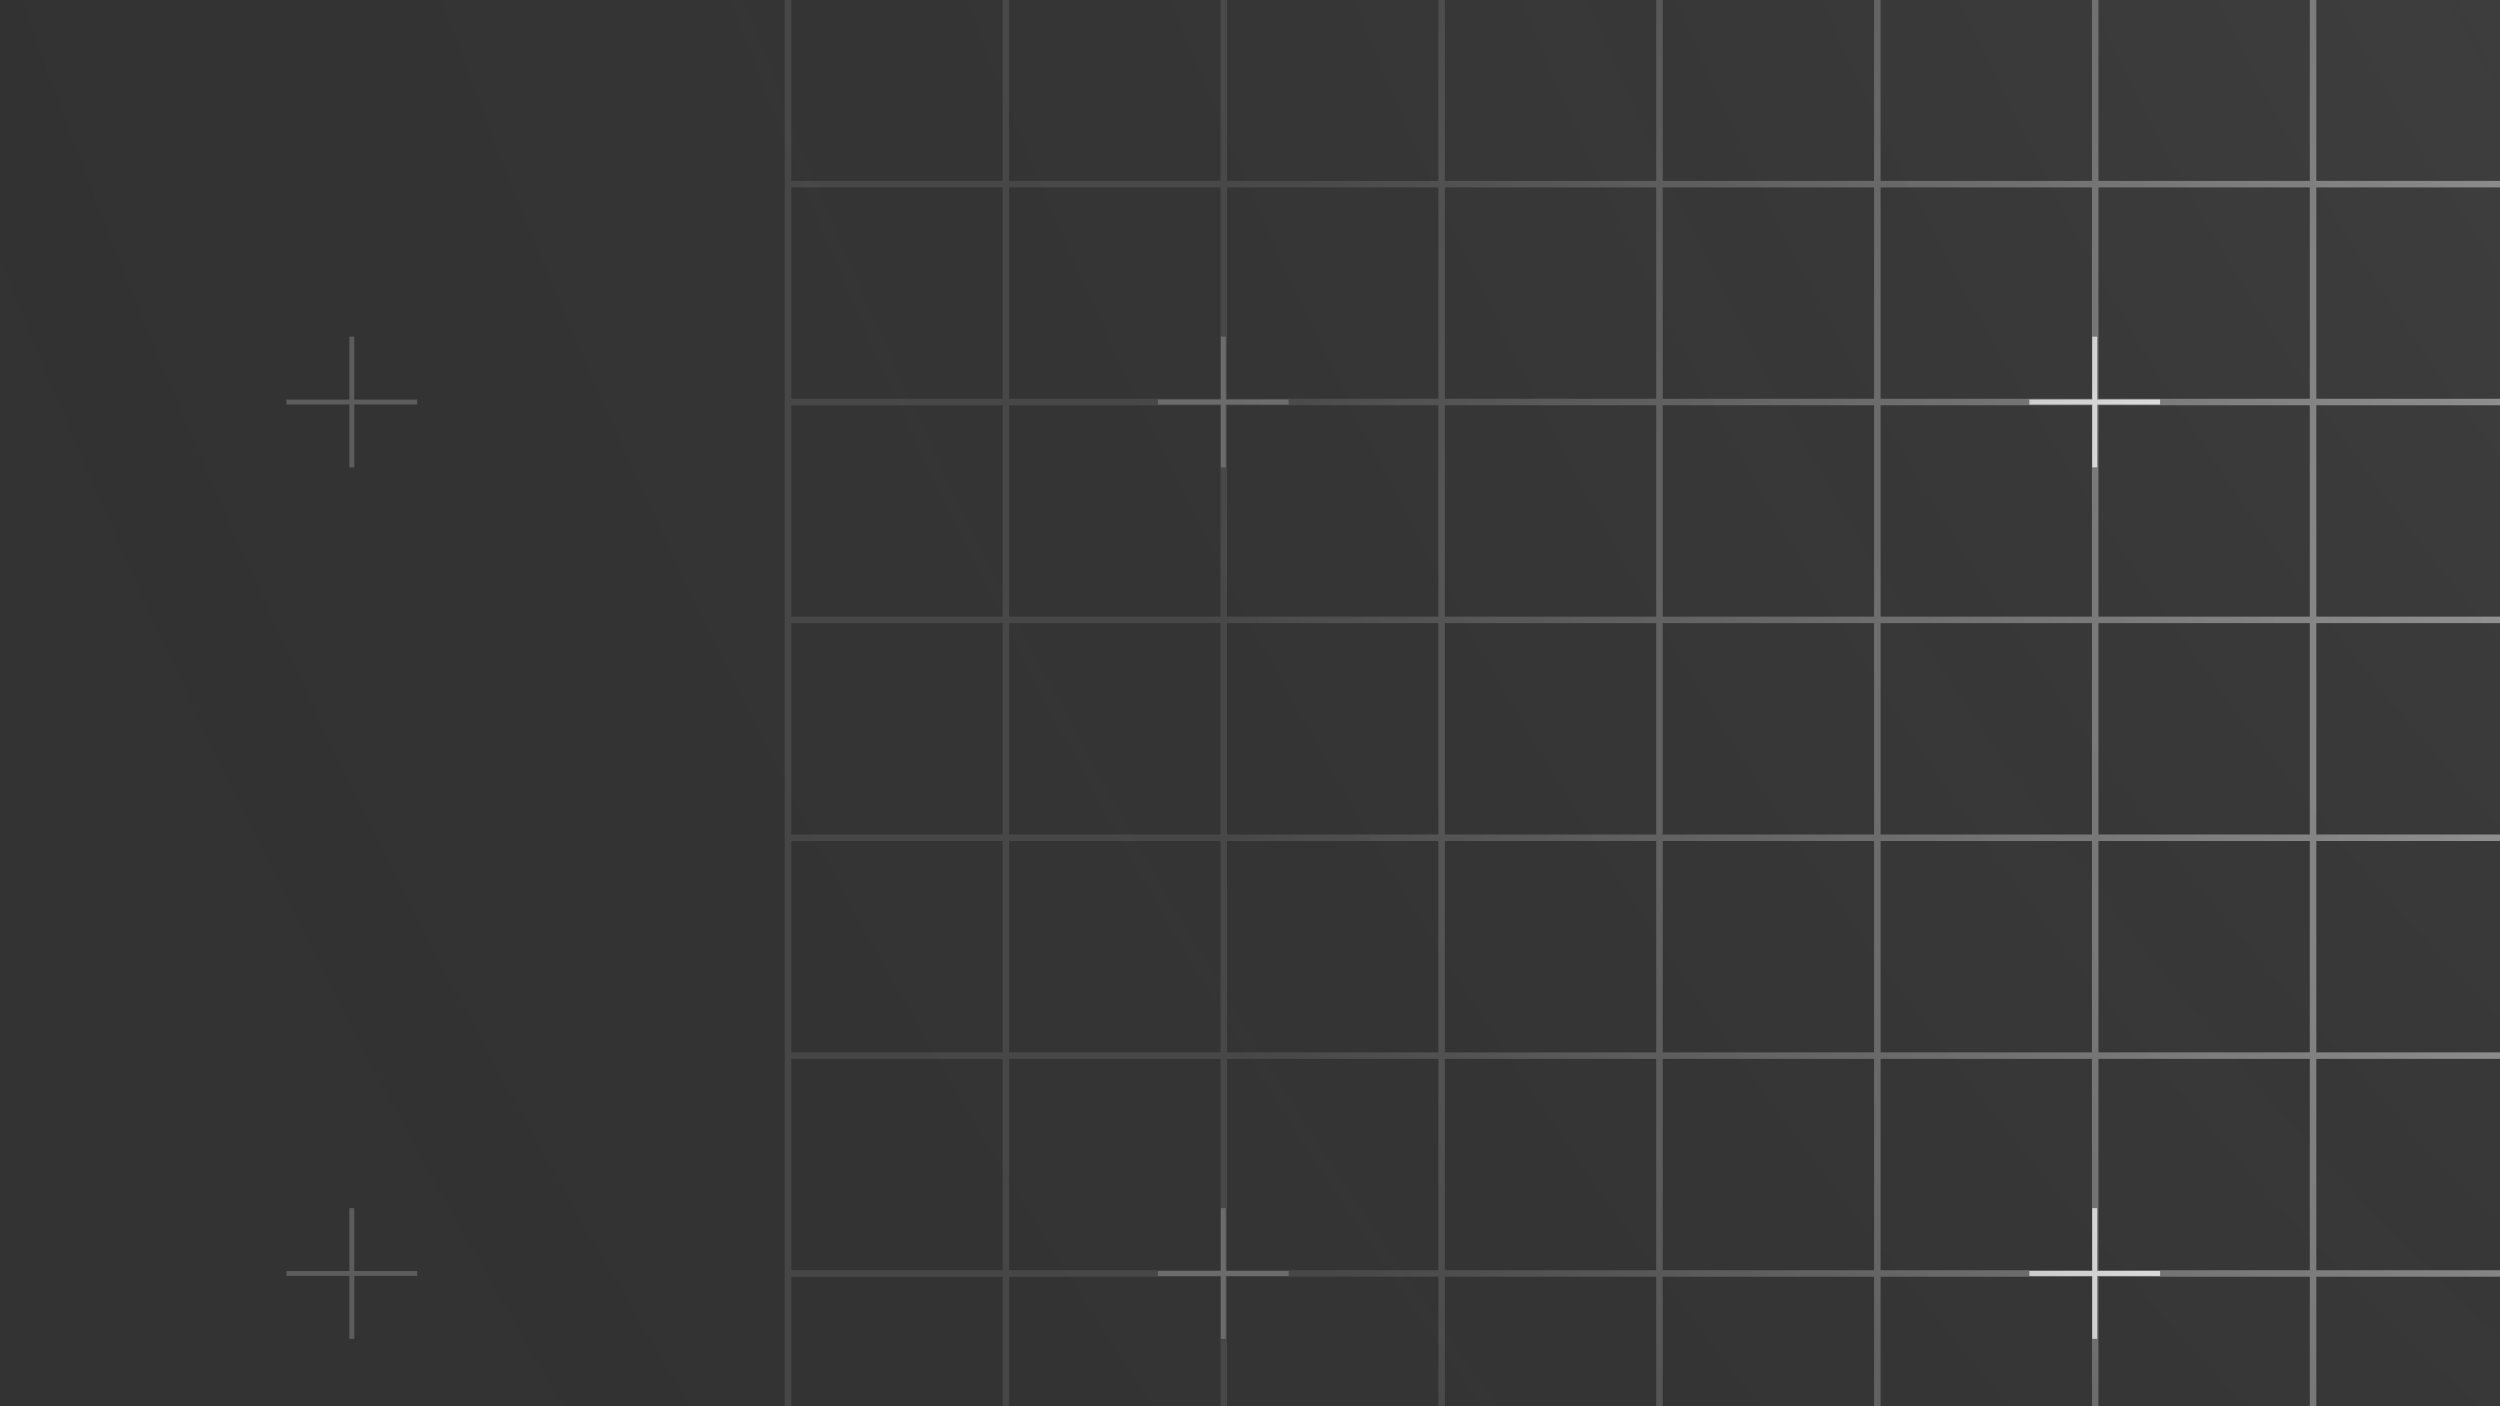 <svg width="384" height="216" viewBox="0 0 384 216" fill="none" xmlns="http://www.w3.org/2000/svg">
<rect x="0" y="0" width="384" height="216" fill="#333333" stroke="none"/>
<g clip-path="url(#clip0_882_7844)">
<path d="M-4 -105.034H1090.46V579H-4V-105.034Z" fill="url(#paint0_radial_882_7844)" fill-opacity="0.09"/>
<g style="mix-blend-mode:soft-light">
<path d="M187.895 -82.145V-72.106M187.895 -72.106V-62.066M187.895 -72.106H177.855M187.895 -72.106H197.934M187.895 185.566V195.605M187.895 195.605V205.644M187.895 195.605H177.855M187.895 195.605H197.934M187.895 453.276V463.316M187.895 463.316V473.355M187.895 463.316H177.855M187.895 463.316H197.934M455.605 -82.145V-72.106M455.605 -72.106V-62.066M455.605 -72.106H445.566M455.605 -72.106H465.644M455.605 185.566V195.605M455.605 195.605V205.644M455.605 195.605H445.566M455.605 195.605H465.644M455.605 453.276V463.316M455.605 463.316V473.355M455.605 463.316H445.566M455.605 463.316H465.644M723.316 -82.145V-72.106M723.316 -72.106V-62.066M723.316 -72.106H713.277M723.316 -72.106H733.355M723.316 185.566V195.605M723.316 195.605V205.644M723.316 195.605H713.277M723.316 195.605H733.355M723.316 453.276V463.316M723.316 463.316V473.355M723.316 463.316H713.277M723.316 463.316H733.355M991.027 -82.145V-72.106M991.027 -72.106V-62.066M991.027 -72.106H980.987M991.027 -72.106H1001.07M991.027 185.566V195.605M991.027 195.605V205.644M991.027 195.605H980.987M991.027 195.605H1001.07M991.027 453.276V463.316M991.027 463.316V473.355M991.027 463.316H980.987M991.027 463.316H1001.07M1258.74 -82.145V-72.106M1258.74 -72.106V-62.066M1258.74 -72.106H1248.7M1258.74 -72.106H1268.78M1258.74 185.566V195.605M1258.74 195.605V205.644M1258.74 195.605H1248.7M1258.74 195.605H1268.78M1258.74 453.276V463.316M1258.74 463.316V473.355M1258.74 463.316H1248.7M1258.74 463.316H1268.78M1526.45 -82.145V-72.106M1526.45 -72.106V-62.066M1526.45 -72.106H1516.41M1526.45 -72.106H1536.49M1526.45 185.566V195.605M1526.45 195.605V205.644M1526.45 195.605H1516.41M1526.45 195.605H1536.49M1526.45 453.276V463.316M1526.45 463.316V473.355M1526.45 463.316H1516.41M1526.45 463.316H1536.49M187.895 -216V-205.961M187.895 -205.961V-195.922M187.895 -205.961H177.855M187.895 -205.961H197.934M187.895 51.711V61.75M187.895 61.75V71.789M187.895 61.75H177.855M187.895 61.75H197.934M187.895 319.421V329.46M187.895 329.46V339.499M187.895 329.46H177.855M187.895 329.46H197.934M455.605 -216V-205.961M455.605 -205.961V-195.922M455.605 -205.961H445.566M455.605 -205.961H465.644M455.605 51.711V61.75M455.605 61.75V71.789M455.605 61.75H445.566M455.605 61.75H465.644M455.605 319.421V329.46M455.605 329.46V339.499M455.605 329.46H445.566M455.605 329.46H465.644M723.316 -216V-205.961M723.316 -205.961V-195.922M723.316 -205.961H713.277M723.316 -205.961H733.355M723.316 51.711V61.75M723.316 61.75V71.789M723.316 61.75H713.277M723.316 61.75H733.355M723.316 319.421V329.46M723.316 329.46V339.499M723.316 329.46H713.277M723.316 329.46H733.355M991.027 -216V-205.961M991.027 -205.961V-195.922M991.027 -205.961H980.987M991.027 -205.961H1001.07M991.027 51.711V61.75M991.027 61.75V71.789M991.027 61.75H980.987M991.027 61.75H1001.07M991.027 319.421V329.46M991.027 329.46V339.499M991.027 329.46H980.987M991.027 329.46H1001.07M1258.74 -216V-205.961M1258.74 -205.961V-195.922M1258.74 -205.961H1248.7M1258.74 -205.961H1268.78M1258.74 51.711V61.75M1258.74 61.75V71.789M1258.74 61.75H1248.7M1258.74 61.75H1268.78M1258.74 319.421V329.46M1258.74 329.46V339.499M1258.74 329.46H1248.7M1258.74 329.46H1268.78M1526.45 -216V-205.961M1526.45 -205.961V-195.922M1526.45 -205.961H1516.41M1526.45 -205.961H1536.49M1526.45 51.711V61.75M1526.45 61.75V71.789M1526.45 61.75H1516.41M1526.45 61.75H1536.49M1526.45 319.421V329.46M1526.45 329.46V339.499M1526.45 329.46H1516.41M1526.45 329.46H1536.49M54.039 -82.145V-72.106M54.039 -72.106V-62.066M54.039 -72.106H44M54.039 -72.106H64.078M54.039 185.566V195.605M54.039 195.605V205.644M54.039 195.605H44M54.039 195.605H64.078M54.039 453.276V463.316M54.039 463.316V473.355M54.039 463.316H44M54.039 463.316H64.078M321.75 -82.145V-72.106M321.75 -72.106V-62.066M321.75 -72.106H311.711M321.75 -72.106H331.789M321.75 185.566V195.605M321.75 195.605V205.644M321.75 195.605H311.711M321.75 195.605H331.789M321.75 453.276V463.316M321.75 463.316V473.355M321.75 463.316H311.711M321.75 463.316H331.789M589.461 -82.145V-72.106M589.461 -72.106V-62.066M589.461 -72.106H579.421M589.461 -72.106H599.5M589.461 185.566V195.605M589.461 195.605V205.644M589.461 195.605H579.421M589.461 195.605H599.5M589.461 453.276V463.316M589.461 463.316V473.355M589.461 463.316H579.421M589.461 463.316H599.5M857.171 -82.145V-72.106M857.171 -72.106V-62.066M857.171 -72.106H847.132M857.171 -72.106H867.21M857.171 185.566V195.605M857.171 195.605V205.644M857.171 195.605H847.132M857.171 195.605H867.21M857.171 453.276V463.316M857.171 463.316V473.355M857.171 463.316H847.132M857.171 463.316H867.21M1124.88 -82.145V-72.106M1124.88 -72.106V-62.066M1124.88 -72.106H1114.84M1124.88 -72.106H1134.92M1124.88 185.566V195.605M1124.88 195.605V205.644M1124.88 195.605H1114.84M1124.88 195.605H1134.92M1124.88 453.276V463.316M1124.88 463.316V473.355M1124.88 463.316H1114.84M1124.88 463.316H1134.92M1392.59 -82.145V-72.106M1392.59 -72.106V-62.066M1392.59 -72.106H1382.55M1392.59 -72.106H1402.63M1392.59 185.566V195.605M1392.59 195.605V205.644M1392.59 195.605H1382.55M1392.59 195.605H1402.63M1392.59 453.276V463.316M1392.59 463.316V473.355M1392.59 463.316H1382.55M1392.59 463.316H1402.63M54.039 -216V-205.961M54.039 -205.961V-195.922M54.039 -205.961H44M54.039 -205.961H64.078M54.039 51.711V61.75M54.039 61.75V71.789M54.039 61.75H44M54.039 61.75H64.078M54.039 319.421V329.46M54.039 329.46V339.499M54.039 329.46H44M54.039 329.46H64.078M321.75 -216V-205.961M321.75 -205.961V-195.922M321.75 -205.961H311.711M321.75 -205.961H331.789M321.75 51.711V61.75M321.75 61.75V71.789M321.75 61.75H311.711M321.75 61.75H331.789M321.75 319.421V329.46M321.75 329.46V339.499M321.75 329.46H311.711M321.75 329.46H331.789M589.461 -216V-205.961M589.461 -205.961V-195.922M589.461 -205.961H579.421M589.461 -205.961H599.5M589.461 51.711V61.75M589.461 61.75V71.789M589.461 61.75H579.421M589.461 61.75H599.5M589.461 319.421V329.46M589.461 329.46V339.499M589.461 329.46H579.421M589.461 329.46H599.5M857.171 -216V-205.961M857.171 -205.961V-195.922M857.171 -205.961H847.132M857.171 -205.961H867.21M857.171 51.711V61.75M857.171 61.75V71.789M857.171 61.75H847.132M857.171 61.75H867.21M857.171 319.421V329.46M857.171 329.46V339.499M857.171 329.46H847.132M857.171 329.46H867.21M1124.88 -216V-205.961M1124.88 -205.961V-195.922M1124.88 -205.961H1114.84M1124.88 -205.961H1134.92M1124.88 51.711V61.75M1124.88 61.75V71.789M1124.88 61.75H1114.84M1124.88 61.75H1134.92M1124.88 319.421V329.46M1124.88 329.46V339.499M1124.88 329.46H1114.84M1124.88 329.46H1134.92M1392.59 -216V-205.961M1392.59 -205.961V-195.922M1392.59 -205.961H1382.55M1392.59 -205.961H1402.63M1392.59 51.711V61.75M1392.59 61.75V71.789M1392.59 61.75H1382.55M1392.59 61.75H1402.63M1392.59 319.421V329.46M1392.59 329.46V339.499M1392.59 329.46H1382.55M1392.59 329.46H1402.63" stroke="url(#paint1_radial_882_7844)" stroke-width="0.76"/>
</g>
<g style="mix-blend-mode:soft-light" opacity="0.48">
<path d="M154.503 -205.96H121.039V-172.497M154.503 -205.96V-172.497M154.503 -205.96H187.967M154.503 -172.497H121.039M154.503 -172.497V-139.033M154.503 -172.497H187.967M121.039 -172.497V-139.033M154.503 -139.033H121.039M154.503 -139.033V-105.569M154.503 -139.033H187.967M121.039 -139.033V-105.569M154.503 -105.569H121.039M154.503 -105.569V-72.105M154.503 -105.569H187.967M121.039 -105.569V-72.105M154.503 -72.105H121.039M154.503 -72.105V-38.641M154.503 -72.105H187.967M121.039 -72.105V-38.641M154.503 -38.641H121.039M154.503 -38.641V-5.177M154.503 -38.641H187.967M121.039 -38.641V-5.177M154.503 -5.177H121.039M154.503 -5.177V28.286M154.503 -5.177H187.967M121.039 -5.177V28.286M154.503 28.286H121.039M154.503 28.286V61.75M154.503 28.286H187.967M121.039 28.286V61.75M154.503 61.75H121.039M154.503 61.75V95.214M154.503 61.75H187.967M121.039 61.75V95.214M154.503 95.214H121.039M154.503 95.214V128.678M154.503 95.214H187.967M121.039 95.214V128.678M154.503 128.678H121.039M154.503 128.678V162.142M154.503 128.678H187.967M121.039 128.678V162.142M154.503 162.142H121.039M154.503 162.142V195.605M154.503 162.142H187.967M121.039 162.142V195.605M154.503 195.605H121.039M154.503 195.605V229.069M154.503 195.605H187.967M121.039 195.605V229.069M154.503 229.069H121.039M154.503 229.069V262.533M154.503 229.069H187.967M121.039 229.069V262.533M154.503 262.533H121.039M154.503 262.533V295.997M154.503 262.533H187.967M121.039 262.533V295.997M154.503 295.997H121.039M154.503 295.997V329.461M154.503 295.997H187.967M121.039 295.997V329.461M154.503 329.461H121.039M154.503 329.461V362.925M154.503 329.461H187.967M121.039 329.461V362.925M154.503 362.925H121.039M154.503 362.925V396.388M154.503 362.925H187.967M121.039 362.925V396.388M154.503 396.388H121.039M154.503 396.388V429.852M154.503 396.388H187.967M121.039 396.388V429.852M154.503 429.852H121.039M154.503 429.852V463.316M154.503 429.852H187.967M121.039 429.852V463.316H154.503M154.503 463.316H187.967M187.967 -205.96V-172.497M187.967 -205.96H221.431M187.967 -172.497V-139.033M187.967 -172.497H221.431M187.967 -139.033V-105.569M187.967 -139.033H221.431M187.967 -105.569V-72.105M187.967 -105.569H221.431M187.967 -72.105V-38.641M187.967 -72.105H221.431M187.967 -38.641V-5.177M187.967 -38.641H221.431M187.967 -5.177V28.286M187.967 -5.177H221.431M187.967 28.286V61.75M187.967 28.286H221.431M187.967 61.75V95.214M187.967 61.75H221.431M187.967 95.214V128.678M187.967 95.214H221.431M187.967 128.678V162.142M187.967 128.678H221.431M187.967 162.142V195.605M187.967 162.142H221.431M187.967 195.605V229.069M187.967 195.605H221.431M187.967 229.069V262.533M187.967 229.069H221.431M187.967 262.533V295.997M187.967 262.533H221.431M187.967 295.997V329.461M187.967 295.997H221.431M187.967 329.461V362.925M187.967 329.461H221.431M187.967 362.925V396.388M187.967 362.925H221.431M187.967 396.388V429.852M187.967 396.388H221.431M187.967 429.852V463.316M187.967 429.852H221.431M187.967 463.316H221.431M221.431 -205.96V-172.497M221.431 -205.96H254.894M221.431 -172.497V-139.033M221.431 -172.497H254.894M221.431 -139.033V-105.569M221.431 -139.033H254.894M221.431 -105.569V-72.105M221.431 -105.569H254.894M221.431 -72.105V-38.641M221.431 -72.105H254.894M221.431 -38.641V-5.177M221.431 -38.641H254.894M221.431 -5.177V28.286M221.431 -5.177H254.894M221.431 28.286V61.75M221.431 28.286H254.894M221.431 61.75V95.214M221.431 61.75H254.894M221.431 95.214V128.678M221.431 95.214H254.894M221.431 128.678V162.142M221.431 128.678H254.894M221.431 162.142V195.605M221.431 162.142H254.894M221.431 195.605V229.069M221.431 195.605H254.894M221.431 229.069V262.533M221.431 229.069H254.894M221.431 262.533V295.997M221.431 262.533H254.894M221.431 295.997V329.461M221.431 295.997H254.894M221.431 329.461V362.925M221.431 329.461H254.894M221.431 362.925V396.388M221.431 362.925H254.894M221.431 396.388V429.852M221.431 396.388H254.894M221.431 429.852V463.316M221.431 429.852H254.894M221.431 463.316H254.894M254.894 -205.96V-172.497M254.894 -205.96H288.358M254.894 -172.497V-139.033M254.894 -172.497H288.358M254.894 -139.033V-105.569M254.894 -139.033H288.358M254.894 -105.569V-72.105M254.894 -105.569H288.358M254.894 -72.105V-38.641M254.894 -72.105H288.358M254.894 -38.641V-5.177M254.894 -38.641H288.358M254.894 -5.177V28.286M254.894 -5.177H288.358M254.894 28.286V61.75M254.894 28.286H288.358M254.894 61.75V95.214M254.894 61.75H288.358M254.894 95.214V128.678M254.894 95.214H288.358M254.894 128.678V162.142M254.894 128.678H288.358M254.894 162.142V195.605M254.894 162.142H288.358M254.894 195.605V229.069M254.894 195.605H288.358M254.894 229.069V262.533M254.894 229.069H288.358M254.894 262.533V295.997M254.894 262.533H288.358M254.894 295.997V329.461M254.894 295.997H288.358M254.894 329.461V362.925M254.894 329.461H288.358M254.894 362.925V396.388M254.894 362.925H288.358M254.894 396.388V429.852M254.894 396.388H288.358M254.894 429.852V463.316M254.894 429.852H288.358M254.894 463.316H288.358M288.358 -205.96V-172.497M288.358 -205.96H321.822M288.358 -172.497V-139.033M288.358 -172.497H321.822M288.358 -139.033V-105.569M288.358 -139.033H321.822M288.358 -105.569V-72.105M288.358 -105.569H321.822M288.358 -72.105V-38.641M288.358 -72.105H321.822M288.358 -38.641V-5.177M288.358 -38.641H321.822M288.358 -5.177V28.286M288.358 -5.177H321.822M288.358 28.286V61.75M288.358 28.286H321.822M288.358 61.75V95.214M288.358 61.75H321.822M288.358 95.214V128.678M288.358 95.214H321.822M288.358 128.678V162.142M288.358 128.678H321.822M288.358 162.142V195.605M288.358 162.142H321.822M288.358 195.605V229.069M288.358 195.605H321.822M288.358 229.069V262.533M288.358 229.069H321.822M288.358 262.533V295.997M288.358 262.533H321.822M288.358 295.997V329.461M288.358 295.997H321.822M288.358 329.461V362.925M288.358 329.461H321.822M288.358 362.925V396.388M288.358 362.925H321.822M288.358 396.388V429.852M288.358 396.388H321.822M288.358 429.852V463.316M288.358 429.852H321.822M288.358 463.316H321.822M321.822 -205.96V-172.497M321.822 -205.96H355.286M321.822 -172.497V-139.033M321.822 -172.497H355.286M321.822 -139.033V-105.569M321.822 -139.033H355.286M321.822 -105.569V-72.105M321.822 -105.569H355.286M321.822 -72.105V-38.641M321.822 -72.105H355.286M321.822 -38.641V-5.177M321.822 -38.641H355.286M321.822 -5.177V28.286M321.822 -5.177H355.286M321.822 28.286V61.75M321.822 28.286H355.286M321.822 61.75V95.214M321.822 61.75H355.286M321.822 95.214V128.678M321.822 95.214H355.286M321.822 128.678V162.142M321.822 128.678H355.286M321.822 162.142V195.605M321.822 162.142H355.286M321.822 195.605V229.069M321.822 195.605H355.286M321.822 229.069V262.533M321.822 229.069H355.286M321.822 262.533V295.997M321.822 262.533H355.286M321.822 295.997V329.461M321.822 295.997H355.286M321.822 329.461V362.925M321.822 329.461H355.286M321.822 362.925V396.388M321.822 362.925H355.286M321.822 396.388V429.852M321.822 396.388H355.286M321.822 429.852V463.316M321.822 429.852H355.286M321.822 463.316H355.286M355.286 -205.96V-172.497M355.286 -205.96H388.75M355.286 -172.497V-139.033M355.286 -172.497H388.75M355.286 -139.033V-105.569M355.286 -139.033H388.75M355.286 -105.569V-72.105M355.286 -105.569H388.75M355.286 -72.105V-38.641M355.286 -72.105H388.75M355.286 -38.641V-5.177M355.286 -38.641H388.75M355.286 -5.177V28.286M355.286 -5.177H388.75M355.286 28.286V61.75M355.286 28.286H388.75M355.286 61.75V95.214M355.286 61.75H388.75M355.286 95.214V128.678M355.286 95.214H388.75M355.286 128.678V162.142M355.286 128.678H388.75M355.286 162.142V195.605M355.286 162.142H388.75M355.286 195.605V229.069M355.286 195.605H388.75M355.286 229.069V262.533M355.286 229.069H388.75M355.286 262.533V295.997M355.286 262.533H388.75M355.286 295.997V329.461M355.286 295.997H388.75M355.286 329.461V362.925M355.286 329.461H388.75M355.286 362.925V396.388M355.286 362.925H388.75M355.286 396.388V429.852M355.286 396.388H388.75M355.286 429.852V463.316M355.286 429.852H388.75M355.286 463.316H388.75M388.75 -205.96V-172.497M388.75 -205.96H422.214M388.75 -172.497V-139.033M388.75 -172.497H422.214M388.75 -139.033V-105.569M388.75 -139.033H422.214M388.75 -105.569V-72.105M388.75 -105.569H422.214M388.75 -72.105V-38.641M388.75 -72.105H422.214M388.75 -38.641V-5.177M388.75 -38.641H422.214M388.75 -5.177V28.286M388.75 -5.177H422.214M388.75 28.286V61.75M388.75 28.286H422.214M388.75 61.75V95.214M388.75 61.75H422.214M388.75 95.214V128.678M388.75 95.214H422.214M388.75 128.678V162.142M388.75 128.678H422.214M388.75 162.142V195.605M388.75 162.142H422.214M388.75 195.605V229.069M388.75 195.605H422.214M388.75 229.069V262.533M388.75 229.069H422.214M388.75 262.533V295.997M388.75 262.533H422.214M388.75 295.997V329.461M388.75 295.997H422.214M388.75 329.461V362.925M388.75 329.461H422.214M388.75 362.925V396.388M388.75 362.925H422.214M388.75 396.388V429.852M388.75 396.388H422.214M388.75 429.852V463.316M388.75 429.852H422.214M388.75 463.316H422.214M422.214 -205.96V-172.497M422.214 -205.96H455.677M422.214 -172.497V-139.033M422.214 -172.497H455.677M422.214 -139.033V-105.569M422.214 -139.033H455.677M422.214 -105.569V-72.105M422.214 -105.569H455.677M422.214 -72.105V-38.641M422.214 -72.105H455.677M422.214 -38.641V-5.177M422.214 -38.641H455.677M422.214 -5.177V28.286M422.214 -5.177H455.677M422.214 28.286V61.75M422.214 28.286H455.677M422.214 61.75V95.214M422.214 61.75H455.677M422.214 95.214V128.678M422.214 95.214H455.677M422.214 128.678V162.142M422.214 128.678H455.677M422.214 162.142V195.605M422.214 162.142H455.677M422.214 195.605V229.069M422.214 195.605H455.677M422.214 229.069V262.533M422.214 229.069H455.677M422.214 262.533V295.997M422.214 262.533H455.677M422.214 295.997V329.461M422.214 295.997H455.677M422.214 329.461V362.925M422.214 329.461H455.677M422.214 362.925V396.388M422.214 362.925H455.677M422.214 396.388V429.852M422.214 396.388H455.677M422.214 429.852V463.316M422.214 429.852H455.677M422.214 463.316H455.677M455.677 -205.96V-172.497M455.677 -205.96H489.141M455.677 -172.497V-139.033M455.677 -172.497H489.141M455.677 -139.033V-105.569M455.677 -139.033H489.141M455.677 -105.569V-72.105M455.677 -105.569H489.141M455.677 -72.105V-38.641M455.677 -72.105H489.141M455.677 -38.641V-5.177M455.677 -38.641H489.141M455.677 -5.177V28.286M455.677 -5.177H489.141M455.677 28.286V61.75M455.677 28.286H489.141M455.677 61.75V95.214M455.677 61.75H489.141M455.677 95.214V128.678M455.677 95.214H489.141M455.677 128.678V162.142M455.677 128.678H489.141M455.677 162.142V195.605M455.677 162.142H489.141M455.677 195.605V229.069M455.677 195.605H489.141M455.677 229.069V262.533M455.677 229.069H489.141M455.677 262.533V295.997M455.677 262.533H489.141M455.677 295.997V329.461M455.677 295.997H489.141M455.677 329.461V362.925M455.677 329.461H489.141M455.677 362.925V396.388M455.677 362.925H489.141M455.677 396.388V429.852M455.677 396.388H489.141M455.677 429.852V463.316M455.677 429.852H489.141M455.677 463.316H489.141M489.141 -205.96V-172.497M489.141 -205.96H522.605M489.141 -172.497V-139.033M489.141 -172.497H522.605M489.141 -139.033V-105.569M489.141 -139.033H522.605M489.141 -105.569V-72.105M489.141 -105.569H522.605M489.141 -72.105V-38.641M489.141 -72.105H522.605M489.141 -38.641V-5.177M489.141 -38.641H522.605M489.141 -5.177V28.286M489.141 -5.177H522.605M489.141 28.286V61.75M489.141 28.286H522.605M489.141 61.75V95.214M489.141 61.75H522.605M489.141 95.214V128.678M489.141 95.214H522.605M489.141 128.678V162.142M489.141 128.678H522.605M489.141 162.142V195.605M489.141 162.142H522.605M489.141 195.605V229.069M489.141 195.605H522.605M489.141 229.069V262.533M489.141 229.069H522.605M489.141 262.533V295.997M489.141 262.533H522.605M489.141 295.997V329.461M489.141 295.997H522.605M489.141 329.461V362.925M489.141 329.461H522.605M489.141 362.925V396.388M489.141 362.925H522.605M489.141 396.388V429.852M489.141 396.388H522.605M489.141 429.852V463.316M489.141 429.852H522.605M489.141 463.316H522.605M522.605 -205.96V-172.497M522.605 -205.96H556.069M522.605 -172.497V-139.033M522.605 -172.497H556.069M522.605 -139.033V-105.569M522.605 -139.033H556.069M522.605 -105.569V-72.105M522.605 -105.569H556.069M522.605 -72.105V-38.641M522.605 -72.105H556.069M522.605 -38.641V-5.177M522.605 -38.641H556.069M522.605 -5.177V28.286M522.605 -5.177H556.069M522.605 28.286V61.75M522.605 28.286H556.069M522.605 61.75V95.214M522.605 61.75H556.069M522.605 95.214V128.678M522.605 95.214H556.069M522.605 128.678V162.142M522.605 128.678H556.069M522.605 162.142V195.605M522.605 162.142H556.069M522.605 195.605V229.069M522.605 195.605H556.069M522.605 229.069V262.533M522.605 229.069H556.069M522.605 262.533V295.997M522.605 262.533H556.069M522.605 295.997V329.461M522.605 295.997H556.069M522.605 329.461V362.925M522.605 329.461H556.069M522.605 362.925V396.388M522.605 362.925H556.069M522.605 396.388V429.852M522.605 396.388H556.069M522.605 429.852V463.316M522.605 429.852H556.069M522.605 463.316H556.069M556.069 -205.96V-172.497M556.069 -205.96H589.533M556.069 -172.497V-139.033M556.069 -172.497H589.533M556.069 -139.033V-105.569M556.069 -139.033H589.533M556.069 -105.569V-72.105M556.069 -105.569H589.533M556.069 -72.105V-38.641M556.069 -72.105H589.533M556.069 -38.641V-5.177M556.069 -38.641H589.533M556.069 -5.177V28.286M556.069 -5.177H589.533M556.069 28.286V61.75M556.069 28.286H589.533M556.069 61.75V95.214M556.069 61.75H589.533M556.069 95.214V128.678M556.069 95.214H589.533M556.069 128.678V162.142M556.069 128.678H589.533M556.069 162.142V195.605M556.069 162.142H589.533M556.069 195.605V229.069M556.069 195.605H589.533M556.069 229.069V262.533M556.069 229.069H589.533M556.069 262.533V295.997M556.069 262.533H589.533M556.069 295.997V329.461M556.069 295.997H589.533M556.069 329.461V362.925M556.069 329.461H589.533M556.069 362.925V396.388M556.069 362.925H589.533M556.069 396.388V429.852M556.069 396.388H589.533M556.069 429.852V463.316M556.069 429.852H589.533M556.069 463.316H589.533M589.533 -205.96V-172.497M589.533 -205.96H622.997M589.533 -172.497V-139.033M589.533 -172.497H622.997M589.533 -139.033V-105.569M589.533 -139.033H622.997M589.533 -105.569V-72.105M589.533 -105.569H622.997M589.533 -72.105V-38.641M589.533 -72.105H622.997M589.533 -38.641V-5.177M589.533 -38.641H622.997M589.533 -5.177V28.286M589.533 -5.177H622.997M589.533 28.286V61.75M589.533 28.286H622.997M589.533 61.75V95.214M589.533 61.75H622.997M589.533 95.214V128.678M589.533 95.214H622.997M589.533 128.678V162.142M589.533 128.678H622.997M589.533 162.142V195.605M589.533 162.142H622.997M589.533 195.605V229.069M589.533 195.605H622.997M589.533 229.069V262.533M589.533 229.069H622.997M589.533 262.533V295.997M589.533 262.533H622.997M589.533 295.997V329.461M589.533 295.997H622.997M589.533 329.461V362.925M589.533 329.461H622.997M589.533 362.925V396.388M589.533 362.925H622.997M589.533 396.388V429.852M589.533 396.388H622.997M589.533 429.852V463.316M589.533 429.852H622.997M589.533 463.316H622.997M622.997 -205.96V-172.497M622.997 -205.96H656.46M622.997 -172.497V-139.033M622.997 -172.497H656.46M622.997 -139.033V-105.569M622.997 -139.033H656.46M622.997 -105.569V-72.105M622.997 -105.569H656.46M622.997 -72.105V-38.641M622.997 -72.105H656.46M622.997 -38.641V-5.177M622.997 -38.641H656.46M622.997 -5.177V28.286M622.997 -5.177H656.46M622.997 28.286V61.75M622.997 28.286H656.46M622.997 61.75V95.214M622.997 61.75H656.46M622.997 95.214V128.678M622.997 95.214H656.46M622.997 128.678V162.142M622.997 128.678H656.46M622.997 162.142V195.605M622.997 162.142H656.46M622.997 195.605V229.069M622.997 195.605H656.46M622.997 229.069V262.533M622.997 229.069H656.46M622.997 262.533V295.997M622.997 262.533H656.46M622.997 295.997V329.461M622.997 295.997H656.46M622.997 329.461V362.925M622.997 329.461H656.46M622.997 362.925V396.388M622.997 362.925H656.46M622.997 396.388V429.852M622.997 396.388H656.46M622.997 429.852V463.316M622.997 429.852H656.46M622.997 463.316H656.46M656.46 -205.96V-172.497M656.46 -205.96H689.924M656.46 -172.497V-139.033M656.46 -172.497H689.924M656.46 -139.033V-105.569M656.46 -139.033H689.924M656.46 -105.569V-72.105M656.46 -105.569H689.924M656.46 -72.105V-38.641M656.46 -72.105H689.924M656.46 -38.641V-5.177M656.46 -38.641H689.924M656.46 -5.177V28.286M656.46 -5.177H689.924M656.46 28.286V61.75M656.46 28.286H689.924M656.46 61.75V95.214M656.46 61.75H689.924M656.46 95.214V128.678M656.46 95.214H689.924M656.46 128.678V162.142M656.46 128.678H689.924M656.46 162.142V195.605M656.46 162.142H689.924M656.46 195.605V229.069M656.46 195.605H689.924M656.46 229.069V262.533M656.46 229.069H689.924M656.46 262.533V295.997M656.46 262.533H689.924M656.46 295.997V329.461M656.46 295.997H689.924M656.46 329.461V362.925M656.46 329.461H689.924M656.46 362.925V396.388M656.46 362.925H689.924M656.46 396.388V429.852M656.46 396.388H689.924M656.46 429.852V463.316M656.46 429.852H689.924M656.46 463.316H689.924M689.924 -205.96V-172.497M689.924 -205.96H723.388M689.924 -172.497V-139.033M689.924 -172.497H723.388M689.924 -139.033V-105.569M689.924 -139.033H723.388M689.924 -105.569V-72.105M689.924 -105.569H723.388M689.924 -72.105V-38.641M689.924 -72.105H723.388M689.924 -38.641V-5.177M689.924 -38.641H723.388M689.924 -5.177V28.286M689.924 -5.177H723.388M689.924 28.286V61.75M689.924 28.286H723.388M689.924 61.75V95.214M689.924 61.75H723.388M689.924 95.214V128.678M689.924 95.214H723.388M689.924 128.678V162.142M689.924 128.678H723.388M689.924 162.142V195.605M689.924 162.142H723.388M689.924 195.605V229.069M689.924 195.605H723.388M689.924 229.069V262.533M689.924 229.069H723.388M689.924 262.533V295.997M689.924 262.533H723.388M689.924 295.997V329.461M689.924 295.997H723.388M689.924 329.461V362.925M689.924 329.461H723.388M689.924 362.925V396.388M689.924 362.925H723.388M689.924 396.388V429.852M689.924 396.388H723.388M689.924 429.852V463.316M689.924 429.852H723.388M689.924 463.316H723.388M723.388 -205.96V-172.497M723.388 -205.96H756.852M723.388 -172.497V-139.033M723.388 -172.497H756.852M723.388 -139.033V-105.569M723.388 -139.033H756.852M723.388 -105.569V-72.105M723.388 -105.569H756.852M723.388 -72.105V-38.641M723.388 -72.105H756.852M723.388 -38.641V-5.177M723.388 -38.641H756.852M723.388 -5.177V28.286M723.388 -5.177H756.852M723.388 28.286V61.75M723.388 28.286H756.852M723.388 61.75V95.214M723.388 61.75H756.852M723.388 95.214V128.678M723.388 95.214H756.852M723.388 128.678V162.142M723.388 128.678H756.852M723.388 162.142V195.605M723.388 162.142H756.852M723.388 195.605V229.069M723.388 195.605H756.852M723.388 229.069V262.533M723.388 229.069H756.852M723.388 262.533V295.997M723.388 262.533H756.852M723.388 295.997V329.461M723.388 295.997H756.852M723.388 329.461V362.925M723.388 329.461H756.852M723.388 362.925V396.388M723.388 362.925H756.852M723.388 396.388V429.852M723.388 396.388H756.852M723.388 429.852V463.316M723.388 429.852H756.852M723.388 463.316H756.852M756.852 -205.96V-172.497M756.852 -205.96H790.316M756.852 -172.497V-139.033M756.852 -172.497H790.316M756.852 -139.033V-105.569M756.852 -139.033H790.316M756.852 -105.569V-72.105M756.852 -105.569H790.316M756.852 -72.105V-38.641M756.852 -72.105H790.316M756.852 -38.641V-5.177M756.852 -38.641H790.316M756.852 -5.177V28.286M756.852 -5.177H790.316M756.852 28.286V61.75M756.852 28.286H790.316M756.852 61.75V95.214M756.852 61.75H790.316M756.852 95.214V128.678M756.852 95.214H790.316M756.852 128.678V162.142M756.852 128.678H790.316M756.852 162.142V195.605M756.852 162.142H790.316M756.852 195.605V229.069M756.852 195.605H790.316M756.852 229.069V262.533M756.852 229.069H790.316M756.852 262.533V295.997M756.852 262.533H790.316M756.852 295.997V329.461M756.852 295.997H790.316M756.852 329.461V362.925M756.852 329.461H790.316M756.852 362.925V396.388M756.852 362.925H790.316M756.852 396.388V429.852M756.852 396.388H790.316M756.852 429.852V463.316M756.852 429.852H790.316M756.852 463.316H790.316M790.316 -205.96V-172.497M790.316 -205.96H823.78M790.316 -172.497V-139.033M790.316 -172.497H823.78M790.316 -139.033V-105.569M790.316 -139.033H823.78M790.316 -105.569V-72.105M790.316 -105.569H823.78M790.316 -72.105V-38.641M790.316 -72.105H823.78M790.316 -38.641V-5.177M790.316 -38.641H823.78M790.316 -5.177V28.286M790.316 -5.177H823.78M790.316 28.286V61.75M790.316 28.286H823.78M790.316 61.75V95.214M790.316 61.75H823.78M790.316 95.214V128.678M790.316 95.214H823.78M790.316 128.678V162.142M790.316 128.678H823.78M790.316 162.142V195.605M790.316 162.142H823.78M790.316 195.605V229.069M790.316 195.605H823.78M790.316 229.069V262.533M790.316 229.069H823.78M790.316 262.533V295.997M790.316 262.533H823.78M790.316 295.997V329.461M790.316 295.997H823.78M790.316 329.461V362.925M790.316 329.461H823.78M790.316 362.925V396.388M790.316 362.925H823.78M790.316 396.388V429.852M790.316 396.388H823.78M790.316 429.852V463.316M790.316 429.852H823.78M790.316 463.316H823.78M823.78 -205.96V-172.497M823.78 -205.96H857.243M823.78 -172.497V-139.033M823.78 -172.497H857.243M823.78 -139.033V-105.569M823.78 -139.033H857.243M823.78 -105.569V-72.105M823.78 -105.569H857.243M823.78 -72.105V-38.641M823.78 -72.105H857.243M823.78 -38.641V-5.177M823.78 -38.641H857.243M823.78 -5.177V28.286M823.78 -5.177H857.243M823.78 28.286V61.75M823.78 28.286H857.243M823.78 61.75V95.214M823.78 61.75H857.243M823.78 95.214V128.678M823.78 95.214H857.243M823.78 128.678V162.142M823.78 128.678H857.243M823.78 162.142V195.605M823.78 162.142H857.243M823.78 195.605V229.069M823.78 195.605H857.243M823.78 229.069V262.533M823.78 229.069H857.243M823.78 262.533V295.997M823.78 262.533H857.243M823.78 295.997V329.461M823.78 295.997H857.243M823.78 329.461V362.925M823.78 329.461H857.243M823.78 362.925V396.388M823.78 362.925H857.243M823.78 396.388V429.852M823.78 396.388H857.243M823.78 429.852V463.316M823.78 429.852H857.243M823.78 463.316H857.243M857.243 -205.96V-172.497M857.243 -205.96H890.707M857.243 -172.497V-139.033M857.243 -172.497H890.707M857.243 -139.033V-105.569M857.243 -139.033H890.707M857.243 -105.569V-72.105M857.243 -105.569H890.707M857.243 -72.105V-38.641M857.243 -72.105H890.707M857.243 -38.641V-5.177M857.243 -38.641H890.707M857.243 -5.177V28.286M857.243 -5.177H890.707M857.243 28.286V61.75M857.243 28.286H890.707M857.243 61.75V95.214M857.243 61.75H890.707M857.243 95.214V128.678M857.243 95.214H890.707M857.243 128.678V162.142M857.243 128.678H890.707M857.243 162.142V195.605M857.243 162.142H890.707M857.243 195.605V229.069M857.243 195.605H890.707M857.243 229.069V262.533M857.243 229.069H890.707M857.243 262.533V295.997M857.243 262.533H890.707M857.243 295.997V329.461M857.243 295.997H890.707M857.243 329.461V362.925M857.243 329.461H890.707M857.243 362.925V396.388M857.243 362.925H890.707M857.243 396.388V429.852M857.243 396.388H890.707M857.243 429.852V463.316M857.243 429.852H890.707M857.243 463.316H890.707M890.707 -205.96V-172.497M890.707 -205.96H924.171M890.707 -172.497V-139.033M890.707 -172.497H924.171M890.707 -139.033V-105.569M890.707 -139.033H924.171M890.707 -105.569V-72.105M890.707 -105.569H924.171M890.707 -72.105V-38.641M890.707 -72.105H924.171M890.707 -38.641V-5.177M890.707 -38.641H924.171M890.707 -5.177V28.286M890.707 -5.177H924.171M890.707 28.286V61.75M890.707 28.286H924.171M890.707 61.75V95.214M890.707 61.75H924.171M890.707 95.214V128.678M890.707 95.214H924.171M890.707 128.678V162.142M890.707 128.678H924.171M890.707 162.142V195.605M890.707 162.142H924.171M890.707 195.605V229.069M890.707 195.605H924.171M890.707 229.069V262.533M890.707 229.069H924.171M890.707 262.533V295.997M890.707 262.533H924.171M890.707 295.997V329.461M890.707 295.997H924.171M890.707 329.461V362.925M890.707 329.461H924.171M890.707 362.925V396.388M890.707 362.925H924.171M890.707 396.388V429.852M890.707 396.388H924.171M890.707 429.852V463.316M890.707 429.852H924.171M890.707 463.316H924.171M924.171 -205.96V-172.497M924.171 -205.96H957.635M924.171 -172.497V-139.033M924.171 -172.497H957.635M924.171 -139.033V-105.569M924.171 -139.033H957.635M924.171 -105.569V-72.105M924.171 -105.569H957.635M924.171 -72.105V-38.641M924.171 -72.105H957.635M924.171 -38.641V-5.177M924.171 -38.641H957.635M924.171 -5.177V28.286M924.171 -5.177H957.635M924.171 28.286V61.75M924.171 28.286H957.635M924.171 61.75V95.214M924.171 61.75H957.635M924.171 95.214V128.678M924.171 95.214H957.635M924.171 128.678V162.142M924.171 128.678H957.635M924.171 162.142V195.605M924.171 162.142H957.635M924.171 195.605V229.069M924.171 195.605H957.635M924.171 229.069V262.533M924.171 229.069H957.635M924.171 262.533V295.997M924.171 262.533H957.635M924.171 295.997V329.461M924.171 295.997H957.635M924.171 329.461V362.925M924.171 329.461H957.635M924.171 362.925V396.388M924.171 362.925H957.635M924.171 396.388V429.852M924.171 396.388H957.635M924.171 429.852V463.316M924.171 429.852H957.635M924.171 463.316H957.635M957.635 -205.96V-172.497M957.635 -205.96H991.099M957.635 -172.497V-139.033M957.635 -172.497H991.099M957.635 -139.033V-105.569M957.635 -139.033H991.099M957.635 -105.569V-72.105M957.635 -105.569H991.099M957.635 -72.105V-38.641M957.635 -72.105H991.099M957.635 -38.641V-5.177M957.635 -38.641H991.099M957.635 -5.177V28.286M957.635 -5.177H991.099M957.635 28.286V61.75M957.635 28.286H991.099M957.635 61.75V95.214M957.635 61.75H991.099M957.635 95.214V128.678M957.635 95.214H991.099M957.635 128.678V162.142M957.635 128.678H991.099M957.635 162.142V195.605M957.635 162.142H991.099M957.635 195.605V229.069M957.635 195.605H991.099M957.635 229.069V262.533M957.635 229.069H991.099M957.635 262.533V295.997M957.635 262.533H991.099M957.635 295.997V329.461M957.635 295.997H991.099M957.635 329.461V362.925M957.635 329.461H991.099M957.635 362.925V396.388M957.635 362.925H991.099M957.635 396.388V429.852M957.635 396.388H991.099M957.635 429.852V463.316M957.635 429.852H991.099M957.635 463.316H991.099M991.099 -205.96V-172.497M991.099 -205.96H1024.56M991.099 -172.497V-139.033M991.099 -172.497H1024.56M991.099 -139.033V-105.569M991.099 -139.033H1024.56M991.099 -105.569V-72.105M991.099 -105.569H1024.56M991.099 -72.105V-38.641M991.099 -72.105H1024.56M991.099 -38.641V-5.177M991.099 -38.641H1024.56M991.099 -5.177V28.286M991.099 -5.177H1024.56M991.099 28.286V61.75M991.099 28.286H1024.56M991.099 61.75V95.214M991.099 61.75H1024.56M991.099 95.214V128.678M991.099 95.214H1024.56M991.099 128.678V162.142M991.099 128.678H1024.56M991.099 162.142V195.605M991.099 162.142H1024.56M991.099 195.605V229.069M991.099 195.605H1024.56M991.099 229.069V262.533M991.099 229.069H1024.56M991.099 262.533V295.997M991.099 262.533H1024.56M991.099 295.997V329.461M991.099 295.997H1024.56M991.099 329.461V362.925M991.099 329.461H1024.56M991.099 362.925V396.388M991.099 362.925H1024.56M991.099 396.388V429.852M991.099 396.388H1024.56M991.099 429.852V463.316M991.099 429.852H1024.56M991.099 463.316H1024.56M1024.56 -205.96V-172.497M1024.56 -205.96H1058.03M1024.56 -172.497V-139.033M1024.56 -172.497H1058.03M1024.56 -139.033V-105.569M1024.56 -139.033H1058.03M1024.56 -105.569V-72.105M1024.56 -105.569H1058.03M1024.56 -72.105V-38.641M1024.56 -72.105H1058.03M1024.56 -38.641V-5.177M1024.56 -38.641H1058.03M1024.56 -5.177V28.286M1024.56 -5.177H1058.03M1024.56 28.286V61.75M1024.56 28.286H1058.03M1024.56 61.75V95.214M1024.56 61.75H1058.03M1024.56 95.214V128.678M1024.56 95.214H1058.03M1024.56 128.678V162.142M1024.56 128.678H1058.03M1024.56 162.142V195.605M1024.56 162.142H1058.03M1024.56 195.605V229.069M1024.56 195.605H1058.03M1024.56 229.069V262.533M1024.56 229.069H1058.03M1024.56 262.533V295.997M1024.56 262.533H1058.03M1024.56 295.997V329.461M1024.56 295.997H1058.03M1024.56 329.461V362.925M1024.56 329.461H1058.03M1024.56 362.925V396.388M1024.56 362.925H1058.03M1024.56 396.388V429.852M1024.56 396.388H1058.03M1024.56 429.852V463.316M1024.56 429.852H1058.03M1024.56 463.316H1058.03M1058.03 -205.96V-172.497M1058.03 -205.96H1091.49M1058.03 -172.497V-139.033M1058.03 -172.497H1091.49M1058.03 -139.033V-105.569M1058.03 -139.033H1091.49M1058.03 -105.569V-72.105M1058.03 -105.569H1091.49M1058.03 -72.105V-38.641M1058.03 -72.105H1091.49M1058.03 -38.641V-5.177M1058.03 -38.641H1091.49M1058.03 -5.177V28.286M1058.03 -5.177H1091.49M1058.03 28.286V61.75M1058.03 28.286H1091.49M1058.03 61.75V95.214M1058.03 61.75H1091.49M1058.03 95.214V128.678M1058.03 95.214H1091.49M1058.03 128.678V162.142M1058.03 128.678H1091.49M1058.03 162.142V195.605M1058.03 162.142H1091.49M1058.03 195.605V229.069M1058.03 195.605H1091.49M1058.03 229.069V262.533M1058.03 229.069H1091.49M1058.03 262.533V295.997M1058.03 262.533H1091.49M1058.03 295.997V329.461M1058.03 295.997H1091.49M1058.03 329.461V362.925M1058.03 329.461H1091.49M1058.03 362.925V396.388M1058.03 362.925H1091.49M1058.03 396.388V429.852M1058.03 396.388H1091.49M1058.03 429.852V463.316M1058.03 429.852H1091.49M1058.03 463.316H1091.49M1091.49 -205.96V-172.497M1091.49 -205.96H1124.95M1091.49 -172.497V-139.033M1091.49 -172.497H1124.95M1091.49 -139.033V-105.569M1091.49 -139.033H1124.95M1091.49 -105.569V-72.105M1091.49 -105.569H1124.95M1091.49 -72.105V-38.641M1091.49 -72.105H1124.95M1091.49 -38.641V-5.177M1091.49 -38.641H1124.95M1091.49 -5.177V28.286M1091.49 -5.177H1124.95M1091.49 28.286V61.75M1091.49 28.286H1124.95M1091.49 61.75V95.214M1091.49 61.75H1124.95M1091.49 95.214V128.678M1091.49 95.214H1124.95M1091.49 128.678V162.142M1091.49 128.678H1124.95M1091.49 162.142V195.605M1091.49 162.142H1124.95M1091.49 195.605V229.069M1091.49 195.605H1124.95M1091.49 229.069V262.533M1091.49 229.069H1124.95M1091.49 262.533V295.997M1091.49 262.533H1124.95M1091.49 295.997V329.461M1091.49 295.997H1124.95M1091.49 329.461V362.925M1091.49 329.461H1124.95M1091.49 362.925V396.388M1091.49 362.925H1124.95M1091.49 396.388V429.852M1091.49 396.388H1124.95M1091.49 429.852V463.316M1091.49 429.852H1124.95M1091.49 463.316H1124.95M1124.95 -205.96V-172.497M1124.95 -205.96H1158.42M1124.95 -172.497V-139.033M1124.95 -172.497H1158.42M1124.95 -139.033V-105.569M1124.95 -139.033H1158.42M1124.95 -105.569V-72.105M1124.95 -105.569H1158.42M1124.95 -72.105V-38.641M1124.95 -72.105H1158.42M1124.95 -38.641V-5.177M1124.95 -38.641H1158.42M1124.95 -5.177V28.286M1124.95 -5.177H1158.42M1124.95 28.286V61.75M1124.95 28.286H1158.42M1124.95 61.75V95.214M1124.95 61.75H1158.42M1124.95 95.214V128.678M1124.95 95.214H1158.42M1124.95 128.678V162.142M1124.95 128.678H1158.42M1124.95 162.142V195.605M1124.95 162.142H1158.42M1124.95 195.605V229.069M1124.95 195.605H1158.42M1124.95 229.069V262.533M1124.95 229.069H1158.42M1124.95 262.533V295.997M1124.95 262.533H1158.42M1124.95 295.997V329.461M1124.95 295.997H1158.42M1124.95 329.461V362.925M1124.95 329.461H1158.42M1124.95 362.925V396.388M1124.95 362.925H1158.42M1124.95 396.388V429.852M1124.95 396.388H1158.42M1124.95 429.852V463.316M1124.95 429.852H1158.42M1124.95 463.316H1158.42M1158.42 -205.96V-172.497M1158.42 -205.96H1191.88M1158.42 -172.497V-139.033M1158.42 -172.497H1191.88M1158.42 -139.033V-105.569M1158.42 -139.033H1191.88M1158.42 -105.569V-72.105M1158.42 -105.569H1191.88M1158.42 -72.105V-38.641M1158.42 -72.105H1191.88M1158.42 -38.641V-5.177M1158.42 -38.641H1191.88M1158.42 -5.177V28.286M1158.42 -5.177H1191.88M1158.42 28.286V61.75M1158.42 28.286H1191.88M1158.42 61.75V95.214M1158.42 61.75H1191.88M1158.42 95.214V128.678M1158.42 95.214H1191.88M1158.42 128.678V162.142M1158.42 128.678H1191.88M1158.42 162.142V195.605M1158.42 162.142H1191.88M1158.42 195.605V229.069M1158.42 195.605H1191.88M1158.42 229.069V262.533M1158.42 229.069H1191.88M1158.42 262.533V295.997M1158.42 262.533H1191.88M1158.42 295.997V329.461M1158.42 295.997H1191.88M1158.42 329.461V362.925M1158.42 329.461H1191.88M1158.42 362.925V396.388M1158.42 362.925H1191.88M1158.42 396.388V429.852M1158.42 396.388H1191.88M1158.42 429.852V463.316M1158.42 429.852H1191.88M1158.42 463.316H1191.88M1191.88 -205.96V-172.497M1191.88 -205.96H1225.35M1191.88 -172.497V-139.033M1191.88 -172.497H1225.35M1191.88 -139.033V-105.569M1191.88 -139.033H1225.35M1191.88 -105.569V-72.105M1191.88 -105.569H1225.35M1191.88 -72.105V-38.641M1191.88 -72.105H1225.35M1191.88 -38.641V-5.177M1191.88 -38.641H1225.35M1191.88 -5.177V28.286M1191.88 -5.177H1225.35M1191.88 28.286V61.75M1191.88 28.286H1225.35M1191.88 61.75V95.214M1191.88 61.75H1225.35M1191.88 95.214V128.678M1191.88 95.214H1225.35M1191.88 128.678V162.142M1191.88 128.678H1225.35M1191.88 162.142V195.605M1191.88 162.142H1225.35M1191.88 195.605V229.069M1191.88 195.605H1225.35M1191.88 229.069V262.533M1191.88 229.069H1225.35M1191.88 262.533V295.997M1191.88 262.533H1225.35M1191.88 295.997V329.461M1191.88 295.997H1225.35M1191.88 329.461V362.925M1191.88 329.461H1225.35M1191.88 362.925V396.388M1191.88 362.925H1225.35M1191.88 396.388V429.852M1191.88 396.388H1225.35M1191.88 429.852V463.316M1191.88 429.852H1225.35M1191.88 463.316H1225.35M1225.35 -205.96V-172.497M1225.35 -205.96H1258.81M1225.35 -172.497V-139.033M1225.35 -172.497H1258.81M1225.35 -139.033V-105.569M1225.35 -139.033H1258.81M1225.35 -105.569V-72.105M1225.35 -105.569H1258.81M1225.35 -72.105V-38.641M1225.35 -72.105H1258.81M1225.35 -38.641V-5.177M1225.35 -38.641H1258.81M1225.35 -5.177V28.286M1225.35 -5.177H1258.81M1225.35 28.286V61.75M1225.35 28.286H1258.81M1225.35 61.75V95.214M1225.35 61.75H1258.81M1225.35 95.214V128.678M1225.35 95.214H1258.81M1225.35 128.678V162.142M1225.35 128.678H1258.81M1225.35 162.142V195.605M1225.35 162.142H1258.81M1225.35 195.605V229.069M1225.35 195.605H1258.81M1225.35 229.069V262.533M1225.35 229.069H1258.81M1225.35 262.533V295.997M1225.35 262.533H1258.81M1225.35 295.997V329.461M1225.35 295.997H1258.81M1225.35 329.461V362.925M1225.35 329.461H1258.81M1225.35 362.925V396.388M1225.35 362.925H1258.81M1225.35 396.388V429.852M1225.35 396.388H1258.81M1225.35 429.852V463.316M1225.35 429.852H1258.81M1225.35 463.316H1258.81M1258.81 -205.96V-172.497M1258.81 -205.96H1292.27M1258.81 -172.497V-139.033M1258.81 -172.497H1292.27M1258.81 -139.033V-105.569M1258.81 -139.033H1292.27M1258.81 -105.569V-72.105M1258.81 -105.569H1292.27M1258.81 -72.105V-38.641M1258.81 -72.105H1292.27M1258.81 -38.641V-5.177M1258.81 -38.641H1292.27M1258.81 -5.177V28.286M1258.81 -5.177H1292.27M1258.81 28.286V61.75M1258.81 28.286H1292.27M1258.81 61.75V95.214M1258.81 61.75H1292.27M1258.81 95.214V128.678M1258.81 95.214H1292.27M1258.81 128.678V162.142M1258.81 128.678H1292.27M1258.81 162.142V195.605M1258.81 162.142H1292.27M1258.81 195.605V229.069M1258.81 195.605H1292.27M1258.81 229.069V262.533M1258.81 229.069H1292.27M1258.81 262.533V295.997M1258.81 262.533H1292.27M1258.81 295.997V329.461M1258.81 295.997H1292.27M1258.81 329.461V362.925M1258.81 329.461H1292.27M1258.81 362.925V396.388M1258.81 362.925H1292.27M1258.81 396.388V429.852M1258.81 396.388H1292.27M1258.81 429.852V463.316M1258.81 429.852H1292.27M1258.81 463.316H1292.27M1292.27 -205.96V-172.497M1292.27 -205.96H1325.74M1292.27 -172.497V-139.033M1292.27 -172.497H1325.74M1292.27 -139.033V-105.569M1292.27 -139.033H1325.74M1292.27 -105.569V-72.105M1292.27 -105.569H1325.74M1292.27 -72.105V-38.641M1292.27 -72.105H1325.74M1292.27 -38.641V-5.177M1292.27 -38.641H1325.74M1292.27 -5.177V28.286M1292.27 -5.177H1325.74M1292.27 28.286V61.75M1292.27 28.286H1325.74M1292.27 61.75V95.214M1292.27 61.75H1325.74M1292.27 95.214V128.678M1292.27 95.214H1325.74M1292.27 128.678V162.142M1292.27 128.678H1325.74M1292.27 162.142V195.605M1292.27 162.142H1325.74M1292.27 195.605V229.069M1292.27 195.605H1325.74M1292.27 229.069V262.533M1292.27 229.069H1325.74M1292.27 262.533V295.997M1292.27 262.533H1325.74M1292.27 295.997V329.461M1292.27 295.997H1325.74M1292.27 329.461V362.925M1292.27 329.461H1325.74M1292.27 362.925V396.388M1292.27 362.925H1325.74M1292.27 396.388V429.852M1292.27 396.388H1325.74M1292.27 429.852V463.316M1292.27 429.852H1325.74M1292.27 463.316H1325.74M1325.74 -205.96V-172.497M1325.74 -205.96H1359.2M1325.74 -172.497V-139.033M1325.74 -172.497H1359.2M1325.74 -139.033V-105.569M1325.74 -139.033H1359.2M1325.74 -105.569V-72.105M1325.74 -105.569H1359.2M1325.74 -72.105V-38.641M1325.74 -72.105H1359.2M1325.74 -38.641V-5.177M1325.74 -38.641H1359.2M1325.74 -5.177V28.286M1325.74 -5.177H1359.2M1325.74 28.286V61.75M1325.74 28.286H1359.2M1325.74 61.75V95.214M1325.74 61.75H1359.2M1325.74 95.214V128.678M1325.74 95.214H1359.2M1325.74 128.678V162.142M1325.74 128.678H1359.2M1325.74 162.142V195.605M1325.74 162.142H1359.2M1325.74 195.605V229.069M1325.74 195.605H1359.2M1325.74 229.069V262.533M1325.74 229.069H1359.2M1325.74 262.533V295.997M1325.74 262.533H1359.2M1325.74 295.997V329.461M1325.74 295.997H1359.2M1325.74 329.461V362.925M1325.74 329.461H1359.2M1325.74 362.925V396.388M1325.74 362.925H1359.2M1325.74 396.388V429.852M1325.74 396.388H1359.2M1325.74 429.852V463.316M1325.74 429.852H1359.2M1325.74 463.316H1359.2M1359.2 -205.96V-172.497M1359.2 -205.96H1392.66M1359.2 -172.497V-139.033M1359.2 -172.497H1392.66M1359.2 -139.033V-105.569M1359.2 -139.033H1392.66M1359.2 -105.569V-72.105M1359.2 -105.569H1392.66M1359.2 -72.105V-38.641M1359.2 -72.105H1392.66M1359.2 -38.641V-5.177M1359.2 -38.641H1392.66M1359.2 -5.177V28.286M1359.2 -5.177H1392.66M1359.2 28.286V61.75M1359.2 28.286H1392.66M1359.2 61.75V95.214M1359.2 61.75H1392.66M1359.2 95.214V128.678M1359.2 95.214H1392.66M1359.2 128.678V162.142M1359.2 128.678H1392.66M1359.2 162.142V195.605M1359.2 162.142H1392.66M1359.2 195.605V229.069M1359.2 195.605H1392.66M1359.2 229.069V262.533M1359.2 229.069H1392.66M1359.2 262.533V295.997M1359.2 262.533H1392.66M1359.2 295.997V329.461M1359.2 295.997H1392.66M1359.2 329.461V362.925M1359.2 329.461H1392.66M1359.2 362.925V396.388M1359.2 362.925H1392.66M1359.2 396.388V429.852M1359.2 396.388H1392.66M1359.2 429.852V463.316M1359.2 429.852H1392.66M1359.2 463.316H1392.66M1392.66 -205.96V-172.497M1392.66 -205.96H1426.13M1392.66 -172.497V-139.033M1392.66 -172.497H1426.13M1392.66 -139.033V-105.569M1392.66 -139.033H1426.13M1392.66 -105.569V-72.105M1392.66 -105.569H1426.13M1392.66 -72.105V-38.641M1392.66 -72.105H1426.13M1392.66 -38.641V-5.177M1392.66 -38.641H1426.13M1392.66 -5.177V28.286M1392.66 -5.177H1426.13M1392.66 28.286V61.75M1392.66 28.286H1426.13M1392.66 61.75V95.214M1392.66 61.75H1426.13M1392.66 95.214V128.678M1392.66 95.214H1426.13M1392.66 128.678V162.142M1392.66 128.678H1426.13M1392.66 162.142V195.605M1392.66 162.142H1426.13M1392.66 195.605V229.069M1392.66 195.605H1426.13M1392.66 229.069V262.533M1392.66 229.069H1426.13M1392.66 262.533V295.997M1392.66 262.533H1426.13M1392.66 295.997V329.461M1392.66 295.997H1426.13M1392.66 329.461V362.925M1392.66 329.461H1426.13M1392.66 362.925V396.388M1392.66 362.925H1426.13M1392.66 396.388V429.852M1392.66 396.388H1426.13M1392.66 429.852V463.316M1392.66 429.852H1426.13M1392.66 463.316H1426.13M1426.13 -205.96V-172.497M1426.13 -205.96H1459.59M1426.13 -172.497V-139.033M1426.13 -172.497H1459.59M1426.13 -139.033V-105.569M1426.13 -139.033H1459.59M1426.13 -105.569V-72.105M1426.13 -105.569H1459.59M1426.13 -72.105V-38.641M1426.13 -72.105H1459.59M1426.13 -38.641V-5.177M1426.13 -38.641H1459.59M1426.13 -5.177V28.286M1426.13 -5.177H1459.59M1426.13 28.286V61.75M1426.13 28.286H1459.59M1426.13 61.75V95.214M1426.13 61.75H1459.59M1426.13 95.214V128.678M1426.13 95.214H1459.59M1426.13 128.678V162.142M1426.13 128.678H1459.59M1426.13 162.142V195.605M1426.13 162.142H1459.59M1426.13 195.605V229.069M1426.13 195.605H1459.59M1426.13 229.069V262.533M1426.13 229.069H1459.59M1426.13 262.533V295.997M1426.13 262.533H1459.59M1426.13 295.997V329.461M1426.13 295.997H1459.59M1426.13 329.461V362.925M1426.13 329.461H1459.59M1426.13 362.925V396.388M1426.13 362.925H1459.59M1426.13 396.388V429.852M1426.13 396.388H1459.59M1426.13 429.852V463.316M1426.13 429.852H1459.59M1426.13 463.316H1459.59M1459.59 -205.96V-172.497M1459.59 -205.96H1493.06M1459.59 -172.497V-139.033M1459.59 -172.497H1493.06M1459.59 -139.033V-105.569M1459.59 -139.033H1493.06M1459.59 -105.569V-72.105M1459.59 -105.569H1493.06M1459.59 -72.105V-38.641M1459.59 -72.105H1493.06M1459.59 -38.641V-5.177M1459.59 -38.641H1493.06M1459.59 -5.177V28.286M1459.59 -5.177H1493.06M1459.59 28.286V61.75M1459.59 28.286H1493.06M1459.59 61.75V95.214M1459.59 61.75H1493.06M1459.59 95.214V128.678M1459.59 95.214H1493.06M1459.59 128.678V162.142M1459.59 128.678H1493.06M1459.59 162.142V195.605M1459.59 162.142H1493.06M1459.59 195.605V229.069M1459.59 195.605H1493.06M1459.59 229.069V262.533M1459.59 229.069H1493.06M1459.59 262.533V295.997M1459.59 262.533H1493.06M1459.59 295.997V329.461M1459.59 295.997H1493.06M1459.59 329.461V362.925M1459.59 329.461H1493.06M1459.59 362.925V396.388M1459.59 362.925H1493.06M1459.59 396.388V429.852M1459.59 396.388H1493.06M1459.59 429.852V463.316M1459.59 429.852H1493.06M1459.59 463.316H1493.06M1493.06 -205.96V-172.497M1493.06 -205.96H1526.52M1493.06 -172.497V-139.033M1493.06 -172.497H1526.52M1493.06 -139.033V-105.569M1493.06 -139.033H1526.52M1493.06 -105.569V-72.105M1493.06 -105.569H1526.52M1493.06 -72.105V-38.641M1493.06 -72.105H1526.52M1493.06 -38.641V-5.177M1493.06 -38.641H1526.52M1493.06 -5.177V28.286M1493.06 -5.177H1526.52M1493.06 28.286V61.75M1493.06 28.286H1526.52M1493.06 61.75V95.214M1493.06 61.75H1526.52M1493.06 95.214V128.678M1493.06 95.214H1526.52M1493.06 128.678V162.142M1493.06 128.678H1526.52M1493.06 162.142V195.605M1493.06 162.142H1526.52M1493.06 195.605V229.069M1493.06 195.605H1526.52M1493.06 229.069V262.533M1493.06 229.069H1526.52M1493.06 262.533V295.997M1493.06 262.533H1526.52M1493.06 295.997V329.461M1493.06 295.997H1526.52M1493.06 329.461V362.925M1493.06 329.461H1526.52M1493.06 362.925V396.388M1493.06 362.925H1526.52M1493.06 396.388V429.852M1493.06 396.388H1526.52M1493.06 429.852V463.316M1493.06 429.852H1526.52M1493.06 463.316H1526.52M1526.52 -205.96V-172.497M1526.52 -205.96H1559.98M1526.52 -172.497V-139.033M1526.52 -172.497H1559.98M1526.52 -139.033V-105.569M1526.52 -139.033H1559.98M1526.52 -105.569V-72.105M1526.52 -105.569H1559.98M1526.52 -72.105V-38.641M1526.52 -72.105H1559.98M1526.52 -38.641V-5.177M1526.52 -38.641H1559.98M1526.52 -5.177V28.286M1526.52 -5.177H1559.98M1526.52 28.286V61.75M1526.52 28.286H1559.98M1526.52 61.75V95.214M1526.52 61.75H1559.98M1526.52 95.214V128.678M1526.52 95.214H1559.98M1526.52 128.678V162.142M1526.52 128.678H1559.98M1526.52 162.142V195.605M1526.52 162.142H1559.98M1526.52 195.605V229.069M1526.52 195.605H1559.98M1526.52 229.069V262.533M1526.52 229.069H1559.98M1526.52 262.533V295.997M1526.52 262.533H1559.98M1526.52 295.997V329.461M1526.52 295.997H1559.98M1526.52 329.461V362.925M1526.52 329.461H1559.98M1526.52 362.925V396.388M1526.52 362.925H1559.98M1526.52 396.388V429.852M1526.52 396.388H1559.98M1526.52 429.852V463.316M1526.52 429.852H1559.98M1526.52 463.316H1559.98M1559.98 -205.96V-172.497M1559.98 -205.96H1593.45V-172.497M1559.98 -172.497V-139.033M1559.98 -172.497H1593.45M1559.98 -139.033V-105.569M1559.98 -139.033H1593.45M1559.98 -105.569V-72.105M1559.98 -105.569H1593.45M1559.98 -72.105V-38.641M1559.98 -72.105H1593.45M1559.98 -38.641V-5.177M1559.98 -38.641H1593.45M1559.98 -5.177V28.286M1559.98 -5.177H1593.45M1559.98 28.286V61.75M1559.98 28.286H1593.45M1559.98 61.75V95.214M1559.98 61.75H1593.45M1559.98 95.214V128.678M1559.98 95.214H1593.45M1559.98 128.678V162.142M1559.98 128.678H1593.45M1559.98 162.142V195.605M1559.98 162.142H1593.45M1559.98 195.605V229.069M1559.98 195.605H1593.45M1559.98 229.069V262.533M1559.98 229.069H1593.45M1559.98 262.533V295.997M1559.98 262.533H1593.45M1559.98 295.997V329.461M1559.98 295.997H1593.45M1559.98 329.461V362.925M1559.98 329.461H1593.45M1559.98 362.925V396.388M1559.98 362.925H1593.45M1559.98 396.388V429.852M1559.98 396.388H1593.45M1559.98 429.852V463.316M1559.98 429.852H1593.45M1559.98 463.316H1593.45V429.852M1593.45 -172.497V-139.033M1593.45 -139.033V-105.569M1593.45 -105.569V-72.105M1593.45 -72.105V-38.641M1593.45 -38.641V-5.177M1593.45 -5.177V28.286M1593.45 28.286V61.75M1593.45 61.75V95.214M1593.45 95.214V128.678M1593.45 128.678V162.142M1593.45 162.142V195.605M1593.45 195.605V229.069M1593.45 229.069V262.533M1593.45 262.533V295.997M1593.45 295.997V329.461M1593.45 329.461V362.925M1593.45 362.925V396.388M1593.45 396.388V429.852" stroke="url(#paint2_radial_882_7844)"/>
</g>
</g>
<defs>
<radialGradient id="paint0_radial_882_7844" cx="0" cy="0" r="1" gradientUnits="userSpaceOnUse" gradientTransform="translate(492.5 -65.5) rotate(148.735) scale(553.948 828.869)">
<stop stop-color="white"/>
<stop offset="1" stop-color="#06051C" stop-opacity="0"/>
</radialGradient>
<radialGradient id="paint1_radial_882_7844" cx="0" cy="0" r="1" gradientUnits="userSpaceOnUse" gradientTransform="translate(790.244 128.677) rotate(90) scale(344.677 602.605)">
<stop offset="0.666" stop-color="white"/>
<stop offset="1" stop-color="white" stop-opacity="0.2"/>
</radialGradient>
<radialGradient id="paint2_radial_882_7844" cx="0" cy="0" r="1" gradientUnits="userSpaceOnUse" gradientTransform="translate(857.244 107.276) rotate(90) scale(378.049 671.619)">
<stop offset="0.666" stop-color="white"/>
<stop offset="1" stop-color="white" stop-opacity="0.2"/>
</radialGradient>
<clipPath id="clip0_882_7844">
<rect width="384" height="216" fill="white"/>
</clipPath>
</defs>
</svg>
